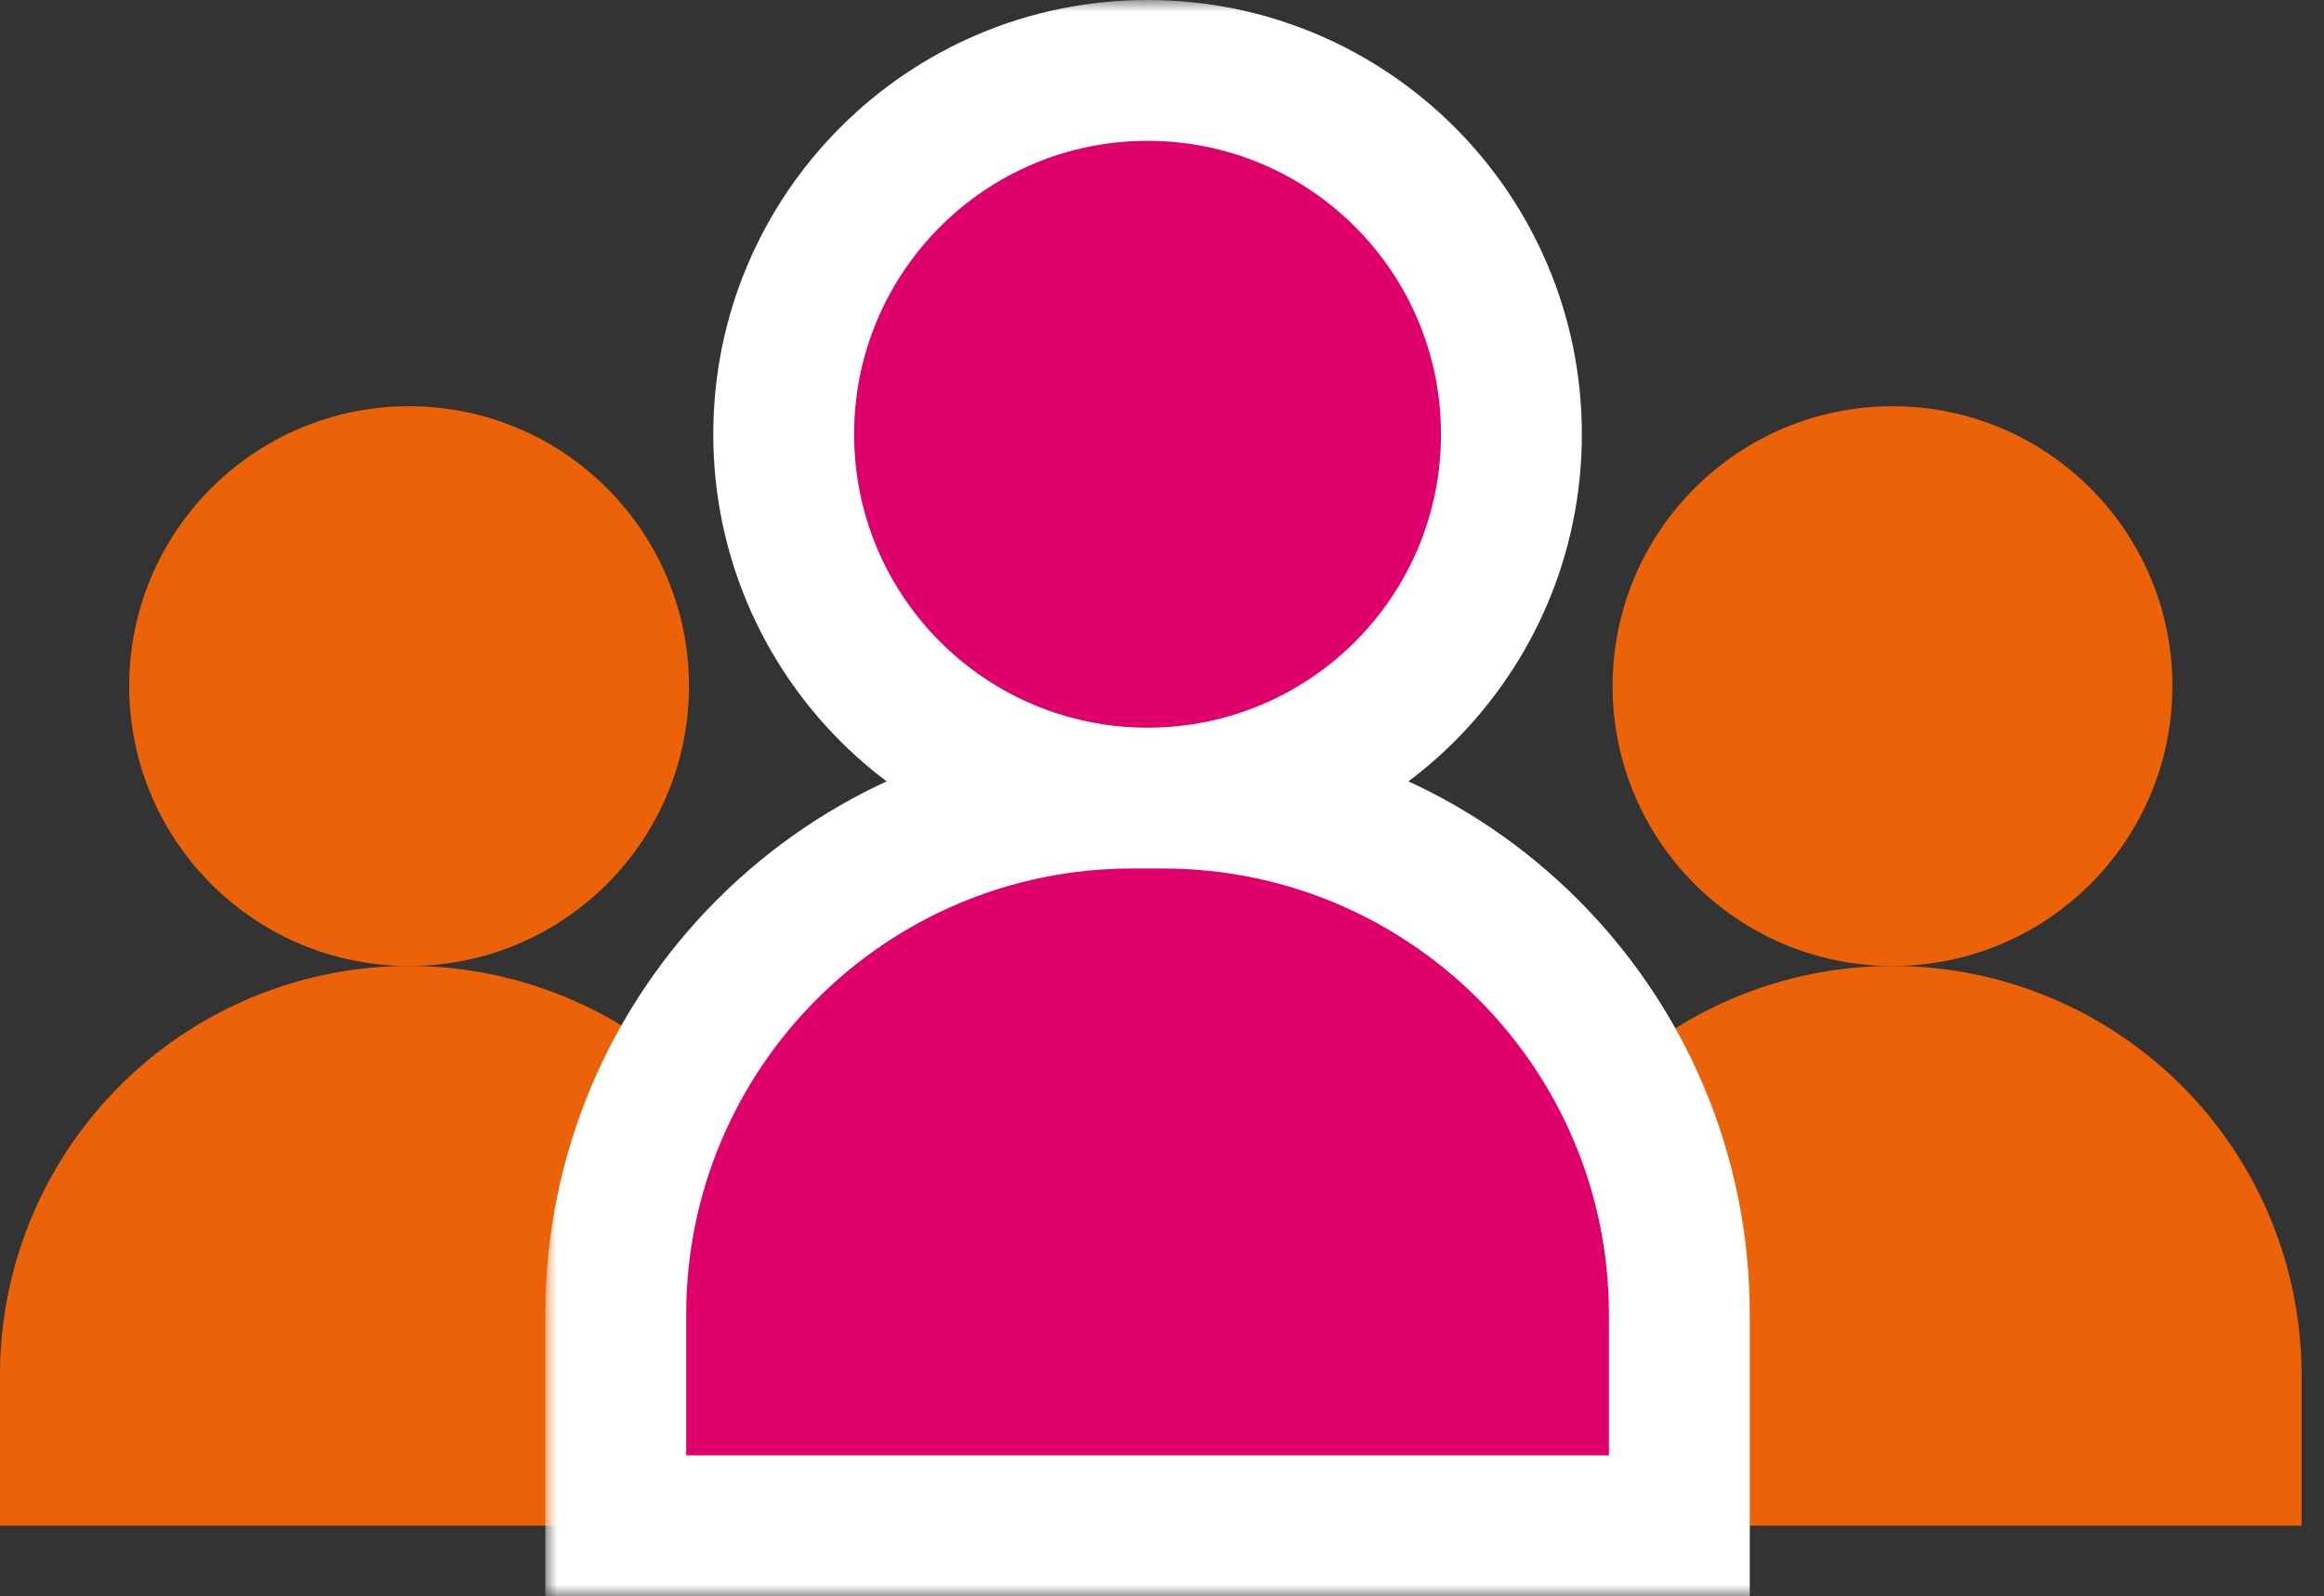 <?xml version="1.0" encoding="utf-8"?><svg xmlns="http://www.w3.org/2000/svg" width="99" height="68" fill="none" xmlns:v="https://vecta.io/nano"><rect width="100%" height="100%" fill="#333333" stroke="none"/><g fill="#eb6209"><circle cx="17.426" cy="29.23" r="11.923"/><path d="M0 58.578a17.43 17.43 0 0 1 17.426-17.426 17.43 17.43 0 0 1 17.426 17.426v6.42H0v-6.42z"/><circle cx="80.618" cy="29.23" r="11.923"/><path d="M63.192 58.578a17.43 17.43 0 0 1 17.426-17.426 17.43 17.43 0 0 1 17.426 17.426v6.42H63.192v-6.42z"/></g><mask id="A" maskUnits="userSpaceOnUse" x="23.231" y="0" width="52" height="68" fill="#000"><path fill="#fff" d="M23.231 0h52v68h-52z"/><path fill-rule="evenodd" d="M48.885 34c8.56 0 15.5-6.94 15.5-15.5S57.446 3 48.885 3s-15.5 6.94-15.5 15.5 6.94 15.5 15.5 15.5zm0 0h.654c12.15 0 22 9.85 22 22v9H26.231v-9c0-12.15 9.85-22 22-22h.654z"/></mask><path fill-rule="evenodd" d="M48.885 34c8.56 0 15.5-6.94 15.5-15.5S57.446 3 48.885 3s-15.5 6.94-15.5 15.5 6.94 15.5 15.5 15.5zm0 0h.654c12.15 0 22 9.85 22 22v9H26.231v-9c0-12.15 9.85-22 22-22h.654z" fill="#e0006c"/><path d="M71.539 65v3h3v-3h-3zm-45.308 0h-3v3h3v-3zm35.154-46.5c0 6.904-5.596 12.5-12.5 12.5v6c10.217 0 18.5-8.283 18.5-18.5h-6zM48.885 6c6.904 0 12.5 5.596 12.5 12.5h6c0-10.217-8.283-18.5-18.5-18.5v6zm-12.5 12.5c0-6.904 5.596-12.5 12.5-12.5V0c-10.217 0-18.5 8.283-18.5 18.5h6zm12.5 12.5c-6.904 0-12.5-5.596-12.5-12.5h-6c0 10.217 8.283 18.5 18.5 18.5v-6zm0 6h.654v-6h-.654v6zm.654 0c10.493 0 19 8.507 19 19h6c0-13.807-11.193-25-25-25v6zm19 19v9h6v-9h-6zm3 6H26.231v6h45.308v-6zm-42.308 3v-9h-6v9h6zm0-9c0-10.493 8.507-19 19-19v-6c-13.807 0-25 11.193-25 25h6zm19-19h.654v-6h-.654v6z" fill="#fff" mask="url(#A)"/></svg>
